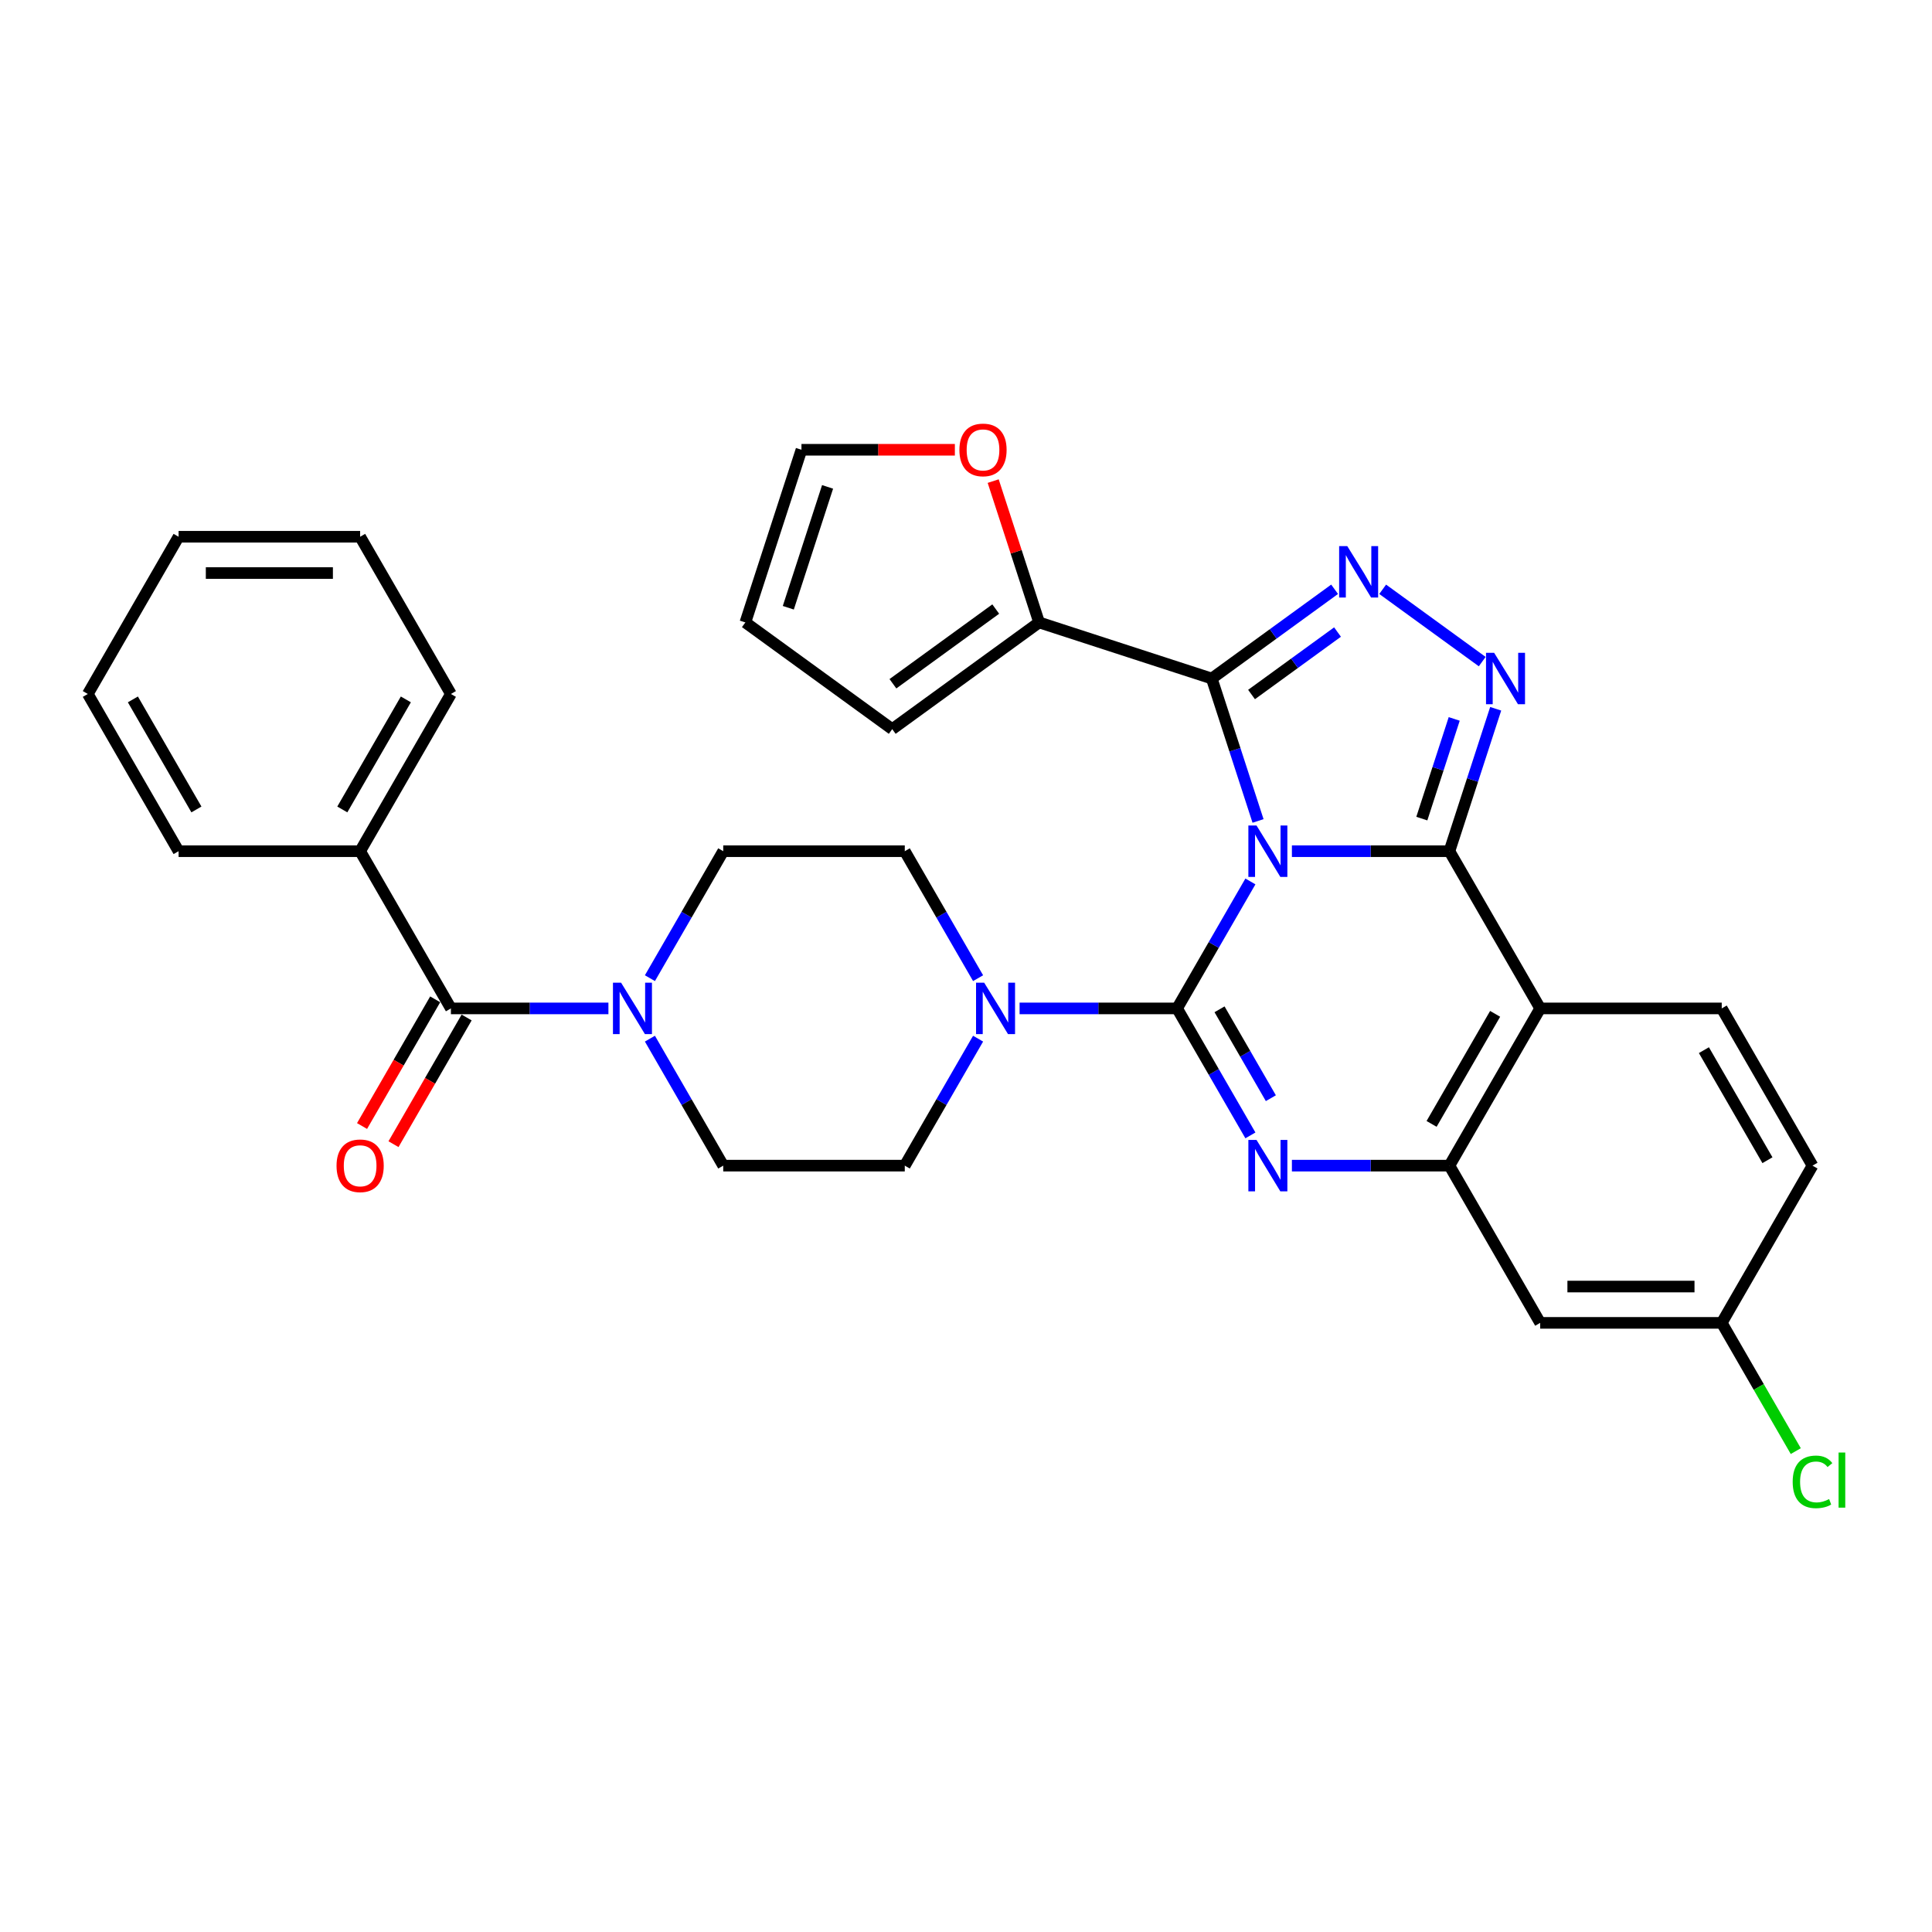 <?xml version='1.0' encoding='iso-8859-1'?>
<svg version='1.1' baseProfile='full'
              xmlns='http://www.w3.org/2000/svg'
                      xmlns:rdkit='http://www.rdkit.org/xml'
                      xmlns:xlink='http://www.w3.org/1999/xlink'
                  xml:space='preserve'
width='1000px' height='1000px' viewBox='0 0 1000 1000'>
<!-- END OF HEADER -->
<rect style='opacity:1.0;fill:#FFFFFF;stroke:none' width='1000' height='1000' x='0' y='0'> </rect>
<path class='bond-0' d='M 186.407,440.576 L 233.391,359.197' style='fill:none;fill-rule:evenodd;stroke:#000000;stroke-width:6px;stroke-linecap:butt;stroke-linejoin:miter;stroke-opacity:1' />
<path class='bond-0' d='M 177.178,418.972 L 210.067,362.007' style='fill:none;fill-rule:evenodd;stroke:#000000;stroke-width:6px;stroke-linecap:butt;stroke-linejoin:miter;stroke-opacity:1' />
<path class='bond-1' d='M 186.407,440.576 L 92.439,440.576' style='fill:none;fill-rule:evenodd;stroke:#000000;stroke-width:6px;stroke-linecap:butt;stroke-linejoin:miter;stroke-opacity:1' />
<path class='bond-2' d='M 186.407,440.576 L 233.391,521.955' style='fill:none;fill-rule:evenodd;stroke:#000000;stroke-width:6px;stroke-linecap:butt;stroke-linejoin:miter;stroke-opacity:1' />
<path class='bond-3' d='M 336.397,537.61 L 355.37,570.472' style='fill:none;fill-rule:evenodd;stroke:#0000FF;stroke-width:6px;stroke-linecap:butt;stroke-linejoin:miter;stroke-opacity:1' />
<path class='bond-3' d='M 355.37,570.472 L 374.343,603.333' style='fill:none;fill-rule:evenodd;stroke:#000000;stroke-width:6px;stroke-linecap:butt;stroke-linejoin:miter;stroke-opacity:1' />
<path class='bond-4' d='M 314.917,521.955 L 274.154,521.955' style='fill:none;fill-rule:evenodd;stroke:#0000FF;stroke-width:6px;stroke-linecap:butt;stroke-linejoin:miter;stroke-opacity:1' />
<path class='bond-4' d='M 274.154,521.955 L 233.391,521.955' style='fill:none;fill-rule:evenodd;stroke:#000000;stroke-width:6px;stroke-linecap:butt;stroke-linejoin:miter;stroke-opacity:1' />
<path class='bond-5' d='M 336.397,506.3 L 355.37,473.438' style='fill:none;fill-rule:evenodd;stroke:#0000FF;stroke-width:6px;stroke-linecap:butt;stroke-linejoin:miter;stroke-opacity:1' />
<path class='bond-5' d='M 355.37,473.438 L 374.343,440.576' style='fill:none;fill-rule:evenodd;stroke:#000000;stroke-width:6px;stroke-linecap:butt;stroke-linejoin:miter;stroke-opacity:1' />
<path class='bond-6' d='M 225.253,517.256 L 206.323,550.043' style='fill:none;fill-rule:evenodd;stroke:#000000;stroke-width:6px;stroke-linecap:butt;stroke-linejoin:miter;stroke-opacity:1' />
<path class='bond-6' d='M 206.323,550.043 L 187.394,582.83' style='fill:none;fill-rule:evenodd;stroke:#FF0000;stroke-width:6px;stroke-linecap:butt;stroke-linejoin:miter;stroke-opacity:1' />
<path class='bond-6' d='M 241.528,526.653 L 222.599,559.44' style='fill:none;fill-rule:evenodd;stroke:#000000;stroke-width:6px;stroke-linecap:butt;stroke-linejoin:miter;stroke-opacity:1' />
<path class='bond-6' d='M 222.599,559.44 L 203.67,592.226' style='fill:none;fill-rule:evenodd;stroke:#FF0000;stroke-width:6px;stroke-linecap:butt;stroke-linejoin:miter;stroke-opacity:1' />
<path class='bond-7' d='M 233.391,359.197 L 186.407,277.819' style='fill:none;fill-rule:evenodd;stroke:#000000;stroke-width:6px;stroke-linecap:butt;stroke-linejoin:miter;stroke-opacity:1' />
<path class='bond-8' d='M 92.439,440.576 L 45.455,359.197' style='fill:none;fill-rule:evenodd;stroke:#000000;stroke-width:6px;stroke-linecap:butt;stroke-linejoin:miter;stroke-opacity:1' />
<path class='bond-8' d='M 101.667,418.972 L 68.778,362.007' style='fill:none;fill-rule:evenodd;stroke:#000000;stroke-width:6px;stroke-linecap:butt;stroke-linejoin:miter;stroke-opacity:1' />
<path class='bond-9' d='M 374.343,603.333 L 468.311,603.333' style='fill:none;fill-rule:evenodd;stroke:#000000;stroke-width:6px;stroke-linecap:butt;stroke-linejoin:miter;stroke-opacity:1' />
<path class='bond-10' d='M 797.199,521.955 L 891.167,521.955' style='fill:none;fill-rule:evenodd;stroke:#000000;stroke-width:6px;stroke-linecap:butt;stroke-linejoin:miter;stroke-opacity:1' />
<path class='bond-11' d='M 797.199,521.955 L 750.215,603.333' style='fill:none;fill-rule:evenodd;stroke:#000000;stroke-width:6px;stroke-linecap:butt;stroke-linejoin:miter;stroke-opacity:1' />
<path class='bond-11' d='M 773.875,524.765 L 740.987,581.73' style='fill:none;fill-rule:evenodd;stroke:#000000;stroke-width:6px;stroke-linecap:butt;stroke-linejoin:miter;stroke-opacity:1' />
<path class='bond-12' d='M 797.199,521.955 L 750.215,440.576' style='fill:none;fill-rule:evenodd;stroke:#000000;stroke-width:6px;stroke-linecap:butt;stroke-linejoin:miter;stroke-opacity:1' />
<path class='bond-13' d='M 750.215,603.333 L 797.199,684.712' style='fill:none;fill-rule:evenodd;stroke:#000000;stroke-width:6px;stroke-linecap:butt;stroke-linejoin:miter;stroke-opacity:1' />
<path class='bond-14' d='M 750.215,603.333 L 709.451,603.333' style='fill:none;fill-rule:evenodd;stroke:#000000;stroke-width:6px;stroke-linecap:butt;stroke-linejoin:miter;stroke-opacity:1' />
<path class='bond-14' d='M 709.451,603.333 L 668.688,603.333' style='fill:none;fill-rule:evenodd;stroke:#0000FF;stroke-width:6px;stroke-linecap:butt;stroke-linejoin:miter;stroke-opacity:1' />
<path class='bond-15' d='M 647.208,587.678 L 628.235,554.817' style='fill:none;fill-rule:evenodd;stroke:#0000FF;stroke-width:6px;stroke-linecap:butt;stroke-linejoin:miter;stroke-opacity:1' />
<path class='bond-15' d='M 628.235,554.817 L 609.263,521.955' style='fill:none;fill-rule:evenodd;stroke:#000000;stroke-width:6px;stroke-linecap:butt;stroke-linejoin:miter;stroke-opacity:1' />
<path class='bond-15' d='M 657.792,568.423 L 644.511,545.42' style='fill:none;fill-rule:evenodd;stroke:#0000FF;stroke-width:6px;stroke-linecap:butt;stroke-linejoin:miter;stroke-opacity:1' />
<path class='bond-15' d='M 644.511,545.42 L 631.23,522.416' style='fill:none;fill-rule:evenodd;stroke:#000000;stroke-width:6px;stroke-linecap:butt;stroke-linejoin:miter;stroke-opacity:1' />
<path class='bond-16' d='M 609.263,521.955 L 628.235,489.093' style='fill:none;fill-rule:evenodd;stroke:#000000;stroke-width:6px;stroke-linecap:butt;stroke-linejoin:miter;stroke-opacity:1' />
<path class='bond-16' d='M 628.235,489.093 L 647.208,456.231' style='fill:none;fill-rule:evenodd;stroke:#0000FF;stroke-width:6px;stroke-linecap:butt;stroke-linejoin:miter;stroke-opacity:1' />
<path class='bond-17' d='M 609.263,521.955 L 568.499,521.955' style='fill:none;fill-rule:evenodd;stroke:#000000;stroke-width:6px;stroke-linecap:butt;stroke-linejoin:miter;stroke-opacity:1' />
<path class='bond-17' d='M 568.499,521.955 L 527.736,521.955' style='fill:none;fill-rule:evenodd;stroke:#0000FF;stroke-width:6px;stroke-linecap:butt;stroke-linejoin:miter;stroke-opacity:1' />
<path class='bond-18' d='M 506.256,506.3 L 487.283,473.438' style='fill:none;fill-rule:evenodd;stroke:#0000FF;stroke-width:6px;stroke-linecap:butt;stroke-linejoin:miter;stroke-opacity:1' />
<path class='bond-18' d='M 487.283,473.438 L 468.311,440.576' style='fill:none;fill-rule:evenodd;stroke:#000000;stroke-width:6px;stroke-linecap:butt;stroke-linejoin:miter;stroke-opacity:1' />
<path class='bond-19' d='M 506.256,537.61 L 487.283,570.472' style='fill:none;fill-rule:evenodd;stroke:#0000FF;stroke-width:6px;stroke-linecap:butt;stroke-linejoin:miter;stroke-opacity:1' />
<path class='bond-19' d='M 487.283,570.472 L 468.311,603.333' style='fill:none;fill-rule:evenodd;stroke:#000000;stroke-width:6px;stroke-linecap:butt;stroke-linejoin:miter;stroke-opacity:1' />
<path class='bond-20' d='M 750.215,440.576 L 709.451,440.576' style='fill:none;fill-rule:evenodd;stroke:#000000;stroke-width:6px;stroke-linecap:butt;stroke-linejoin:miter;stroke-opacity:1' />
<path class='bond-20' d='M 709.451,440.576 L 668.688,440.576' style='fill:none;fill-rule:evenodd;stroke:#0000FF;stroke-width:6px;stroke-linecap:butt;stroke-linejoin:miter;stroke-opacity:1' />
<path class='bond-21' d='M 750.215,440.576 L 762.19,403.719' style='fill:none;fill-rule:evenodd;stroke:#000000;stroke-width:6px;stroke-linecap:butt;stroke-linejoin:miter;stroke-opacity:1' />
<path class='bond-21' d='M 762.19,403.719 L 774.166,366.862' style='fill:none;fill-rule:evenodd;stroke:#0000FF;stroke-width:6px;stroke-linecap:butt;stroke-linejoin:miter;stroke-opacity:1' />
<path class='bond-21' d='M 735.934,423.711 L 744.316,397.912' style='fill:none;fill-rule:evenodd;stroke:#000000;stroke-width:6px;stroke-linecap:butt;stroke-linejoin:miter;stroke-opacity:1' />
<path class='bond-21' d='M 744.316,397.912 L 752.699,372.112' style='fill:none;fill-rule:evenodd;stroke:#0000FF;stroke-width:6px;stroke-linecap:butt;stroke-linejoin:miter;stroke-opacity:1' />
<path class='bond-22' d='M 651.16,424.921 L 639.184,388.064' style='fill:none;fill-rule:evenodd;stroke:#0000FF;stroke-width:6px;stroke-linecap:butt;stroke-linejoin:miter;stroke-opacity:1' />
<path class='bond-22' d='M 639.184,388.064 L 627.209,351.207' style='fill:none;fill-rule:evenodd;stroke:#000000;stroke-width:6px;stroke-linecap:butt;stroke-linejoin:miter;stroke-opacity:1' />
<path class='bond-23' d='M 627.209,351.207 L 658.999,328.11' style='fill:none;fill-rule:evenodd;stroke:#000000;stroke-width:6px;stroke-linecap:butt;stroke-linejoin:miter;stroke-opacity:1' />
<path class='bond-23' d='M 658.999,328.11 L 690.789,305.013' style='fill:none;fill-rule:evenodd;stroke:#0000FF;stroke-width:6px;stroke-linecap:butt;stroke-linejoin:miter;stroke-opacity:1' />
<path class='bond-23' d='M 647.793,359.482 L 670.046,343.315' style='fill:none;fill-rule:evenodd;stroke:#000000;stroke-width:6px;stroke-linecap:butt;stroke-linejoin:miter;stroke-opacity:1' />
<path class='bond-23' d='M 670.046,343.315 L 692.299,327.147' style='fill:none;fill-rule:evenodd;stroke:#0000FF;stroke-width:6px;stroke-linecap:butt;stroke-linejoin:miter;stroke-opacity:1' />
<path class='bond-24' d='M 627.209,351.207 L 537.84,322.169' style='fill:none;fill-rule:evenodd;stroke:#000000;stroke-width:6px;stroke-linecap:butt;stroke-linejoin:miter;stroke-opacity:1' />
<path class='bond-25' d='M 715.672,305.013 L 767.195,342.447' style='fill:none;fill-rule:evenodd;stroke:#0000FF;stroke-width:6px;stroke-linecap:butt;stroke-linejoin:miter;stroke-opacity:1' />
<path class='bond-26' d='M 468.311,440.576 L 374.343,440.576' style='fill:none;fill-rule:evenodd;stroke:#000000;stroke-width:6px;stroke-linecap:butt;stroke-linejoin:miter;stroke-opacity:1' />
<path class='bond-27' d='M 461.818,377.402 L 537.84,322.169' style='fill:none;fill-rule:evenodd;stroke:#000000;stroke-width:6px;stroke-linecap:butt;stroke-linejoin:miter;stroke-opacity:1' />
<path class='bond-27' d='M 462.175,353.913 L 515.39,315.25' style='fill:none;fill-rule:evenodd;stroke:#000000;stroke-width:6px;stroke-linecap:butt;stroke-linejoin:miter;stroke-opacity:1' />
<path class='bond-28' d='M 461.818,377.402 L 385.797,322.169' style='fill:none;fill-rule:evenodd;stroke:#000000;stroke-width:6px;stroke-linecap:butt;stroke-linejoin:miter;stroke-opacity:1' />
<path class='bond-29' d='M 537.84,322.169 L 525.956,285.594' style='fill:none;fill-rule:evenodd;stroke:#000000;stroke-width:6px;stroke-linecap:butt;stroke-linejoin:miter;stroke-opacity:1' />
<path class='bond-29' d='M 525.956,285.594 L 514.072,249.019' style='fill:none;fill-rule:evenodd;stroke:#FF0000;stroke-width:6px;stroke-linecap:butt;stroke-linejoin:miter;stroke-opacity:1' />
<path class='bond-30' d='M 494.237,232.801 L 454.536,232.801' style='fill:none;fill-rule:evenodd;stroke:#FF0000;stroke-width:6px;stroke-linecap:butt;stroke-linejoin:miter;stroke-opacity:1' />
<path class='bond-30' d='M 454.536,232.801 L 414.834,232.801' style='fill:none;fill-rule:evenodd;stroke:#000000;stroke-width:6px;stroke-linecap:butt;stroke-linejoin:miter;stroke-opacity:1' />
<path class='bond-31' d='M 938.151,603.333 L 891.167,684.712' style='fill:none;fill-rule:evenodd;stroke:#000000;stroke-width:6px;stroke-linecap:butt;stroke-linejoin:miter;stroke-opacity:1' />
<path class='bond-32' d='M 938.151,603.333 L 891.167,521.955' style='fill:none;fill-rule:evenodd;stroke:#000000;stroke-width:6px;stroke-linecap:butt;stroke-linejoin:miter;stroke-opacity:1' />
<path class='bond-32' d='M 914.827,600.523 L 881.939,543.558' style='fill:none;fill-rule:evenodd;stroke:#000000;stroke-width:6px;stroke-linecap:butt;stroke-linejoin:miter;stroke-opacity:1' />
<path class='bond-33' d='M 891.167,684.712 L 797.199,684.712' style='fill:none;fill-rule:evenodd;stroke:#000000;stroke-width:6px;stroke-linecap:butt;stroke-linejoin:miter;stroke-opacity:1' />
<path class='bond-33' d='M 877.071,665.918 L 811.294,665.918' style='fill:none;fill-rule:evenodd;stroke:#000000;stroke-width:6px;stroke-linecap:butt;stroke-linejoin:miter;stroke-opacity:1' />
<path class='bond-34' d='M 891.167,684.712 L 910.329,717.903' style='fill:none;fill-rule:evenodd;stroke:#000000;stroke-width:6px;stroke-linecap:butt;stroke-linejoin:miter;stroke-opacity:1' />
<path class='bond-34' d='M 910.329,717.903 L 929.492,751.093' style='fill:none;fill-rule:evenodd;stroke:#00CC00;stroke-width:6px;stroke-linecap:butt;stroke-linejoin:miter;stroke-opacity:1' />
<path class='bond-35' d='M 414.834,232.801 L 385.797,322.169' style='fill:none;fill-rule:evenodd;stroke:#000000;stroke-width:6px;stroke-linecap:butt;stroke-linejoin:miter;stroke-opacity:1' />
<path class='bond-35' d='M 428.352,252.013 L 408.026,314.572' style='fill:none;fill-rule:evenodd;stroke:#000000;stroke-width:6px;stroke-linecap:butt;stroke-linejoin:miter;stroke-opacity:1' />
<path class='bond-36' d='M 186.407,277.819 L 92.439,277.819' style='fill:none;fill-rule:evenodd;stroke:#000000;stroke-width:6px;stroke-linecap:butt;stroke-linejoin:miter;stroke-opacity:1' />
<path class='bond-36' d='M 172.311,296.612 L 106.534,296.612' style='fill:none;fill-rule:evenodd;stroke:#000000;stroke-width:6px;stroke-linecap:butt;stroke-linejoin:miter;stroke-opacity:1' />
<path class='bond-37' d='M 45.455,359.197 L 92.439,277.819' style='fill:none;fill-rule:evenodd;stroke:#000000;stroke-width:6px;stroke-linecap:butt;stroke-linejoin:miter;stroke-opacity:1' />
<path  class='atom-1' d='M 321.476 508.649
L 330.196 522.744
Q 331.061 524.135, 332.452 526.653
Q 333.842 529.171, 333.918 529.322
L 333.918 508.649
L 337.451 508.649
L 337.451 535.261
L 333.805 535.261
L 324.446 519.85
Q 323.356 518.046, 322.19 515.978
Q 321.063 513.911, 320.724 513.272
L 320.724 535.261
L 317.266 535.261
L 317.266 508.649
L 321.476 508.649
' fill='#0000FF'/>
<path  class='atom-3' d='M 174.191 603.409
Q 174.191 597.019, 177.348 593.448
Q 180.505 589.877, 186.407 589.877
Q 192.308 589.877, 195.465 593.448
Q 198.622 597.019, 198.622 603.409
Q 198.622 609.874, 195.427 613.557
Q 192.233 617.203, 186.407 617.203
Q 180.543 617.203, 177.348 613.557
Q 174.191 609.911, 174.191 603.409
M 186.407 614.196
Q 190.466 614.196, 192.646 611.49
Q 194.864 608.746, 194.864 603.409
Q 194.864 598.184, 192.646 595.553
Q 190.466 592.884, 186.407 592.884
Q 182.347 592.884, 180.13 595.515
Q 177.949 598.146, 177.949 603.409
Q 177.949 608.784, 180.13 611.49
Q 182.347 614.196, 186.407 614.196
' fill='#FF0000'/>
<path  class='atom-9' d='M 650.364 590.028
L 659.084 604.123
Q 659.949 605.513, 661.34 608.032
Q 662.73 610.55, 662.806 610.7
L 662.806 590.028
L 666.339 590.028
L 666.339 616.639
L 662.693 616.639
L 653.334 601.228
Q 652.244 599.424, 651.078 597.357
Q 649.951 595.29, 649.613 594.651
L 649.613 616.639
L 646.154 616.639
L 646.154 590.028
L 650.364 590.028
' fill='#0000FF'/>
<path  class='atom-11' d='M 509.412 508.649
L 518.132 522.744
Q 518.997 524.135, 520.388 526.653
Q 521.778 529.171, 521.854 529.322
L 521.854 508.649
L 525.387 508.649
L 525.387 535.261
L 521.741 535.261
L 512.382 519.85
Q 511.292 518.046, 510.126 515.978
Q 508.999 513.911, 508.66 513.272
L 508.66 535.261
L 505.202 535.261
L 505.202 508.649
L 509.412 508.649
' fill='#0000FF'/>
<path  class='atom-13' d='M 650.364 427.27
L 659.084 441.365
Q 659.949 442.756, 661.34 445.274
Q 662.73 447.793, 662.806 447.943
L 662.806 427.27
L 666.339 427.27
L 666.339 453.882
L 662.693 453.882
L 653.334 438.471
Q 652.244 436.667, 651.078 434.6
Q 649.951 432.532, 649.613 431.893
L 649.613 453.882
L 646.154 453.882
L 646.154 427.27
L 650.364 427.27
' fill='#0000FF'/>
<path  class='atom-15' d='M 697.348 282.668
L 706.068 296.763
Q 706.933 298.154, 708.324 300.672
Q 709.714 303.191, 709.79 303.341
L 709.79 282.668
L 713.323 282.668
L 713.323 309.28
L 709.677 309.28
L 700.318 293.869
Q 699.228 292.065, 698.062 289.998
Q 696.935 287.93, 696.597 287.291
L 696.597 309.28
L 693.138 309.28
L 693.138 282.668
L 697.348 282.668
' fill='#0000FF'/>
<path  class='atom-16' d='M 773.37 337.901
L 782.09 351.996
Q 782.955 353.387, 784.345 355.906
Q 785.736 358.424, 785.811 358.574
L 785.811 337.901
L 789.345 337.901
L 789.345 364.513
L 785.699 364.513
L 776.339 349.102
Q 775.249 347.298, 774.084 345.231
Q 772.957 343.163, 772.618 342.524
L 772.618 364.513
L 769.16 364.513
L 769.16 337.901
L 773.37 337.901
' fill='#0000FF'/>
<path  class='atom-22' d='M 496.586 232.876
Q 496.586 226.486, 499.744 222.915
Q 502.901 219.344, 508.802 219.344
Q 514.704 219.344, 517.861 222.915
Q 521.018 226.486, 521.018 232.876
Q 521.018 239.341, 517.823 243.024
Q 514.628 246.67, 508.802 246.67
Q 502.939 246.67, 499.744 243.024
Q 496.586 239.378, 496.586 232.876
M 508.802 243.663
Q 512.862 243.663, 515.042 240.957
Q 517.259 238.213, 517.259 232.876
Q 517.259 227.651, 515.042 225.02
Q 512.862 222.351, 508.802 222.351
Q 504.743 222.351, 502.525 224.982
Q 500.345 227.613, 500.345 232.876
Q 500.345 238.251, 502.525 240.957
Q 504.743 243.663, 508.802 243.663
' fill='#FF0000'/>
<path  class='atom-27' d='M 927.889 767.012
Q 927.889 760.396, 930.972 756.938
Q 934.091 753.443, 939.992 753.443
Q 945.48 753.443, 948.412 757.314
L 945.931 759.344
Q 943.789 756.525, 939.992 756.525
Q 935.971 756.525, 933.828 759.231
Q 931.723 761.9, 931.723 767.012
Q 931.723 772.274, 933.903 774.98
Q 936.121 777.686, 940.406 777.686
Q 943.338 777.686, 946.758 775.92
L 947.811 778.739
Q 946.42 779.641, 944.315 780.167
Q 942.21 780.693, 939.88 780.693
Q 934.091 780.693, 930.972 777.16
Q 927.889 773.627, 927.889 767.012
' fill='#00CC00'/>
<path  class='atom-27' d='M 951.645 751.826
L 955.103 751.826
L 955.103 780.355
L 951.645 780.355
L 951.645 751.826
' fill='#00CC00'/>
</svg>

